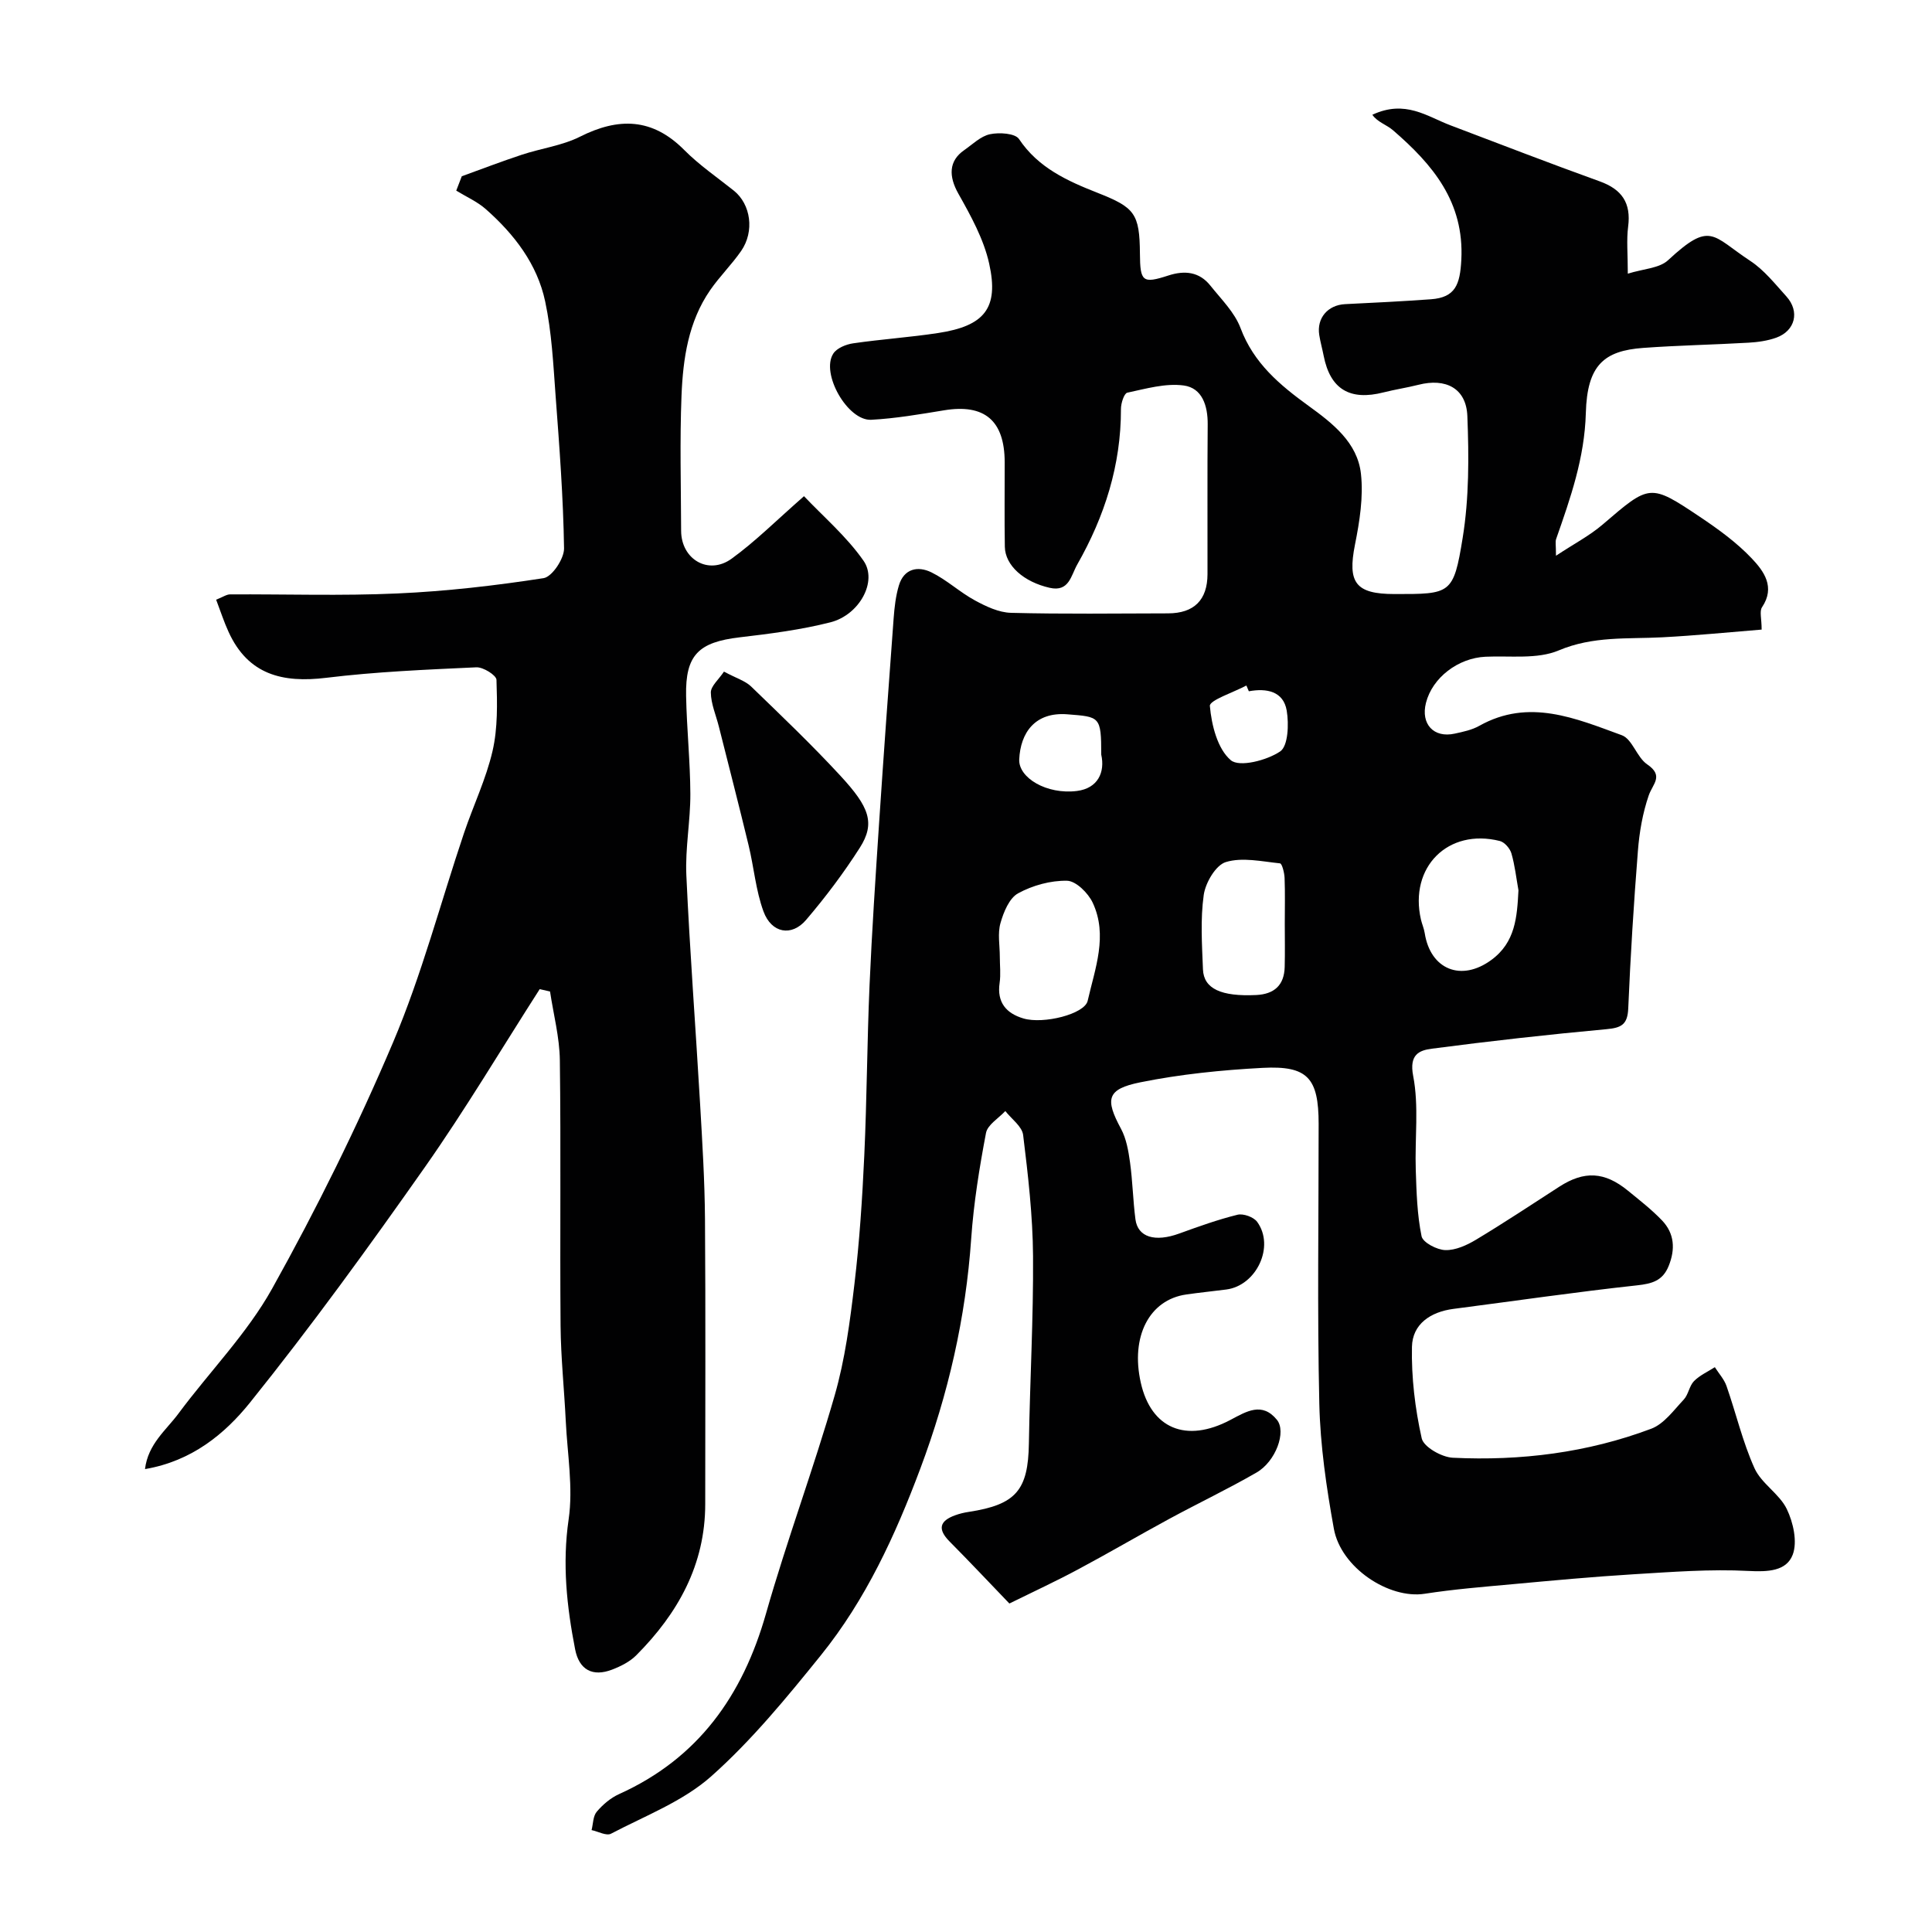 <svg enable-background="new 0 0 400 400" viewBox="0 0 400 400" xmlns="http://www.w3.org/2000/svg"><g fill="#010102"><path d="m208.98 331.99c-4.05-4.21-8.15-8.58-12.37-12.83-2.52-2.54-2.12-4.26 1.15-5.44.9-.33 1.86-.56 2.81-.7 9.79-1.5 12.3-4.49 12.45-14.17.21-12.94.95-25.87.86-38.8-.06-8.36-1.03-16.74-2.05-25.06-.22-1.78-2.41-3.32-3.69-4.96-1.39 1.5-3.68 2.84-4 4.54-1.37 7.22-2.55 14.51-3.06 21.83-1.13 16.43-4.75 32.21-10.52 47.61-5.18 13.83-11.31 27.18-20.61 38.7-7.08 8.77-14.32 17.61-22.7 25.06-5.84 5.19-13.68 8.17-20.75 11.88-.95.5-2.66-.46-4.02-.75.33-1.29.29-2.88 1.07-3.8 1.24-1.47 2.86-2.85 4.6-3.64 16.41-7.4 25.61-20.39 30.44-37.38 4.32-15.18 9.86-30 14.22-45.17 2.15-7.47 3.17-15.31 4.09-23.06 1.05-8.82 1.63-17.71 2.04-26.58.54-11.76.58-23.54 1.09-35.3.49-11.21 1.24-22.41 1.98-33.61.94-14.13 1.96-28.25 3.01-42.37.17-2.27.43-4.59 1.08-6.76 1.04-3.51 3.93-4.11 6.74-2.73 3.18 1.56 5.87 4.11 9.01 5.81 2.3 1.25 4.95 2.51 7.48 2.57 10.83.28 21.66.13 32.5.11 5.39-.01 8.16-2.77 8.17-8.13.02-10.33-.05-20.67.04-31 .03-3.85-1.13-7.53-4.96-8.05-3.78-.51-7.83.67-11.68 1.49-.67.14-1.33 2.21-1.32 3.39.02 11.6-3.37 22.21-9.05 32.19-1.3 2.28-1.67 5.73-5.7 4.82-5.36-1.21-9.22-4.61-9.29-8.5-.1-5.83-.02-11.67-.03-17.5-.02-8.64-4.18-12.13-12.55-10.75-5 .82-10.03 1.69-15.07 1.96-4.9.27-10.52-9.63-7.86-13.71.74-1.14 2.64-1.91 4.12-2.12 5.83-.85 11.73-1.24 17.56-2.13 9.61-1.46 12.64-5.13 10.59-14.36-1.12-5.07-3.8-9.91-6.39-14.51-2-3.56-2.02-6.75 1.2-8.98 1.74-1.21 3.42-2.9 5.35-3.31 1.92-.41 5.21-.2 6.01.99 4 5.99 10.05 8.69 16.26 11.14 7.69 3.03 8.72 4.26 8.78 12.61.04 5.81.56 6.24 5.89 4.51 3.38-1.1 6.42-.78 8.71 2.11 2.24 2.81 5 5.51 6.22 8.75 2.73 7.3 8.13 11.81 14.11 16.14 4.94 3.58 10.12 7.58 10.83 14.06.53 4.8-.28 9.88-1.24 14.68-1.56 7.84.1 10.21 8.17 10.21 11.65.01 12.23.1 14.13-11.63 1.34-8.26 1.3-16.83.97-25.23-.23-5.75-4.47-7.91-10.14-6.46-2.37.6-4.8.96-7.17 1.56-7.02 1.8-11.08-.65-12.44-7.57-.28-1.43-.68-2.84-.91-4.28-.57-3.52 1.77-6.23 5.34-6.41 5.93-.29 11.86-.58 17.78-1.01 5.08-.37 6.02-3.07 6.29-8.15.63-12.02-5.95-19.76-14.13-26.83-1.35-1.17-3.25-1.7-4.29-3.22 6.82-3.18 11.32.35 16.18 2.19 10.29 3.9 20.55 7.87 30.9 11.6 4.6 1.66 6.51 4.47 5.88 9.36-.36 2.77-.07 5.62-.07 9.75 3.22-1.01 6.51-1.1 8.33-2.78 8.86-8.22 9.08-5.09 17.03.14 2.86 1.88 5.12 4.75 7.47 7.35 2.82 3.12 1.84 7.12-2.09 8.54-1.81.65-3.81.93-5.74 1.04-7.26.42-14.54.55-21.8 1.08-8.12.59-11.62 3.55-11.89 13.48-.26 9.34-3.19 17.62-6.15 26.09-.2.57-.03 1.26-.03 3.46 3.78-2.5 6.99-4.17 9.66-6.46 9.76-8.37 9.76-8.54 20.17-1.57 3.79 2.54 7.58 5.29 10.7 8.58 2.47 2.61 4.95 5.91 2.13 10.11-.56.83-.08 2.35-.08 4.63-6.75.54-13.68 1.24-20.63 1.6-7.19.37-14.27-.29-21.38 2.71-4.45 1.88-10.07 1.07-15.18 1.31-5.65.27-10.98 4.31-12.31 9.55-1.11 4.38 1.6 7.33 5.95 6.37 1.74-.38 3.58-.76 5.1-1.62 10.27-5.76 19.96-1.53 29.5 1.95 2.18.8 3.1 4.57 5.25 6.03 3.51 2.39 1.15 4.03.32 6.44-1.26 3.66-1.94 7.61-2.24 11.49-.86 10.85-1.54 21.73-2 32.6-.14 3.33-1.4 4.02-4.49 4.3-12.08 1.11-24.14 2.46-36.17 4.04-2.62.34-4.72 1.2-3.87 5.62 1.22 6.29.32 12.98.54 19.49.15 4.59.28 9.25 1.2 13.72.27 1.3 3.18 2.82 4.92 2.87 2.11.06 4.45-1.01 6.35-2.15 5.84-3.51 11.52-7.28 17.25-10.98 5.16-3.33 9.37-3.13 14.21.83 2.42 1.98 4.91 3.91 7.06 6.16 2.58 2.71 2.77 5.96 1.37 9.43-1.24 3.06-3.43 3.67-6.57 4.01-12.69 1.38-25.32 3.23-37.98 4.87-4.76.62-8.5 3.14-8.6 7.86-.13 6.32.64 12.77 2.02 18.94.4 1.79 4.14 3.91 6.44 4.02 14.04.68 27.88-1.04 41.09-6.01 2.63-.99 4.65-3.83 6.72-6.03.97-1.03 1.14-2.82 2.12-3.82 1.19-1.21 2.86-1.95 4.32-2.89.82 1.3 1.93 2.5 2.42 3.91 1.98 5.67 3.34 11.59 5.8 17.03 1.43 3.16 5.15 5.28 6.67 8.42 1.35 2.79 2.24 6.81 1.23 9.47-1.3 3.41-5.15 3.57-9.13 3.36-7.93-.42-15.92.21-23.88.69-8.37.51-16.73 1.29-25.09 2.06-6.04.55-12.1 1.04-18.09 1.97-7.37 1.15-17.35-5.37-18.81-13.47-1.54-8.52-2.81-17.2-3.01-25.84-.44-19.32-.13-38.66-.14-58-.01-9.46-2.26-12.06-11.59-11.57-8.48.45-17.01 1.31-25.32 2.99-6.99 1.41-7.32 3.48-4.01 9.62 1.11 2.06 1.54 4.59 1.87 6.96.54 3.9.61 7.87 1.12 11.78.49 3.74 4.07 4.77 9.07 2.95 3.97-1.44 7.97-2.88 12.06-3.89 1.2-.3 3.34.47 4.07 1.47 3.7 5.07-.13 13.2-6.4 14.01-2.76.36-5.53.63-8.28 1.03-7.65 1.09-11.57 8.71-9.41 18.27 2.13 9.47 9.37 12.56 18.55 7.7 3.34-1.77 6.55-3.78 9.62-.04 2.03 2.47-.23 8.65-4.22 10.94-5.91 3.41-12.09 6.35-18.1 9.61-6.29 3.41-12.46 7.03-18.77 10.4-4.52 2.43-9.15 4.57-14.29 7.1zm-1.98-133.95c0 1.83.22 3.68-.04 5.47-.59 4.04 1.38 6.3 4.93 7.35 4.14 1.23 12.67-.9 13.3-3.65 1.52-6.68 4.23-13.52 1.04-20.32-.94-2-3.46-4.5-5.31-4.54-3.4-.07-7.13.96-10.13 2.6-1.83 1-3.01 3.89-3.65 6.16-.62 2.15-.14 4.61-.14 6.93zm107.38-13.71c-.46-2.56-.74-5.17-1.46-7.65-.3-1.02-1.41-2.31-2.39-2.56-10.73-2.7-18.82 5.41-16.34 16.26.22.94.63 1.85.78 2.8 1.18 7.57 7.59 10.13 13.79 5.57 5-3.65 5.33-8.9 5.62-14.42zm-48.38 6.91c0-3.16.08-6.31-.04-9.46-.04-1.07-.52-2.98-.95-3.03-3.75-.39-7.8-1.31-11.21-.27-2.09.63-4.22 4.28-4.58 6.81-.71 5.05-.36 10.27-.16 15.41.16 4.03 3.8 5.65 11.02 5.31 3.74-.18 5.8-2.03 5.9-5.8.08-2.99.02-5.98.02-8.97zm-38-35.01c0-7.95-.29-7.81-7.01-8.34s-9.72 3.84-9.97 9.34c-.17 3.8 5.68 7.32 11.96 6.53 4.33-.55 5.84-3.88 5.02-7.53zm30.56-13.11c-.17-.4-.34-.8-.51-1.19-2.66 1.42-7.67 3.05-7.56 4.23.35 3.96 1.57 8.88 4.33 11.23 1.78 1.51 7.45.05 10.22-1.81 1.66-1.12 1.83-5.68 1.36-8.46-.68-4-4.15-4.68-7.84-4z"/><path d="m44.75 124.16c1.42-.56 2.15-1.1 2.89-1.1 11.53-.06 23.08.33 34.6-.19 10.14-.45 20.28-1.62 30.3-3.17 1.76-.27 4.28-4.05 4.24-6.17-.16-10.54-.96-21.08-1.75-31.6-.48-6.53-.8-13.15-2.16-19.53-1.64-7.73-6.41-13.91-12.29-19.1-1.78-1.57-4.07-2.57-6.12-3.83.38-.99.77-1.98 1.15-2.98 4.14-1.5 8.26-3.08 12.44-4.46 3.99-1.32 8.32-1.87 12.01-3.72 8.01-4.03 15-3.91 21.61 2.75 3.1 3.12 6.8 5.65 10.26 8.41 3.52 2.82 4.33 8.42 1.51 12.5-1.96 2.82-4.45 5.27-6.4 8.09-4.53 6.55-5.63 14.2-5.94 21.85-.37 9.32-.11 18.66-.08 27.99.02 5.9 5.65 9.24 10.44 5.78 4.93-3.57 9.28-7.94 15-12.95 4 4.23 8.82 8.34 12.32 13.36 2.97 4.26-.85 11.22-6.84 12.75-6.13 1.56-12.48 2.37-18.79 3.11-8.52 1-11.27 3.65-11.1 12.13.13 6.77.85 13.53.88 20.3.02 5.6-1.08 11.22-.83 16.8.72 15.81 1.93 31.6 2.85 47.41.46 7.93.95 15.86 1.01 23.8.14 19.66.05 39.32.05 58.99 0 12.6-5.66 22.67-14.27 31.32-1.33 1.34-3.22 2.29-5.02 2.98-4.03 1.54-6.82.05-7.65-4.22-1.73-8.88-2.68-17.69-1.34-26.89.96-6.59-.26-13.51-.59-20.28-.32-6.6-1.02-13.19-1.08-19.79-.15-18.33.09-36.66-.15-54.99-.06-4.75-1.32-9.49-2.03-14.23-.71-.16-1.43-.33-2.14-.49-7.89 12.3-15.37 24.89-23.76 36.84-11.65 16.57-23.55 32.99-36.23 48.77-5.19 6.45-12.02 12.11-21.73 13.76.63-5.21 4.39-8.07 6.93-11.5 6.42-8.66 14.19-16.54 19.39-25.86 9.21-16.52 17.65-33.58 25.04-50.99 5.94-14 9.82-28.88 14.69-43.34 1.92-5.69 4.57-11.19 5.91-17 1.09-4.73.97-9.81.81-14.72-.03-.95-2.75-2.66-4.17-2.59-10.37.48-20.77.91-31.06 2.17-9.06 1.11-16.2-.63-20.24-9.51-.95-2.06-1.63-4.19-2.57-6.66z"/><path d="m149.89 139.05c2.59 1.39 4.43 1.92 5.64 3.1 6.28 6.07 12.61 12.11 18.52 18.52 5.86 6.36 7.26 9.7 3.95 14.87-3.33 5.21-7.09 10.21-11.11 14.92-3 3.51-7.16 2.76-8.82-1.76-1.6-4.36-1.98-9.17-3.09-13.73-1.98-8.2-4.09-16.37-6.15-24.55-.59-2.35-1.63-4.69-1.66-7.05 0-1.33 1.63-2.68 2.72-4.32z"/></g></svg>